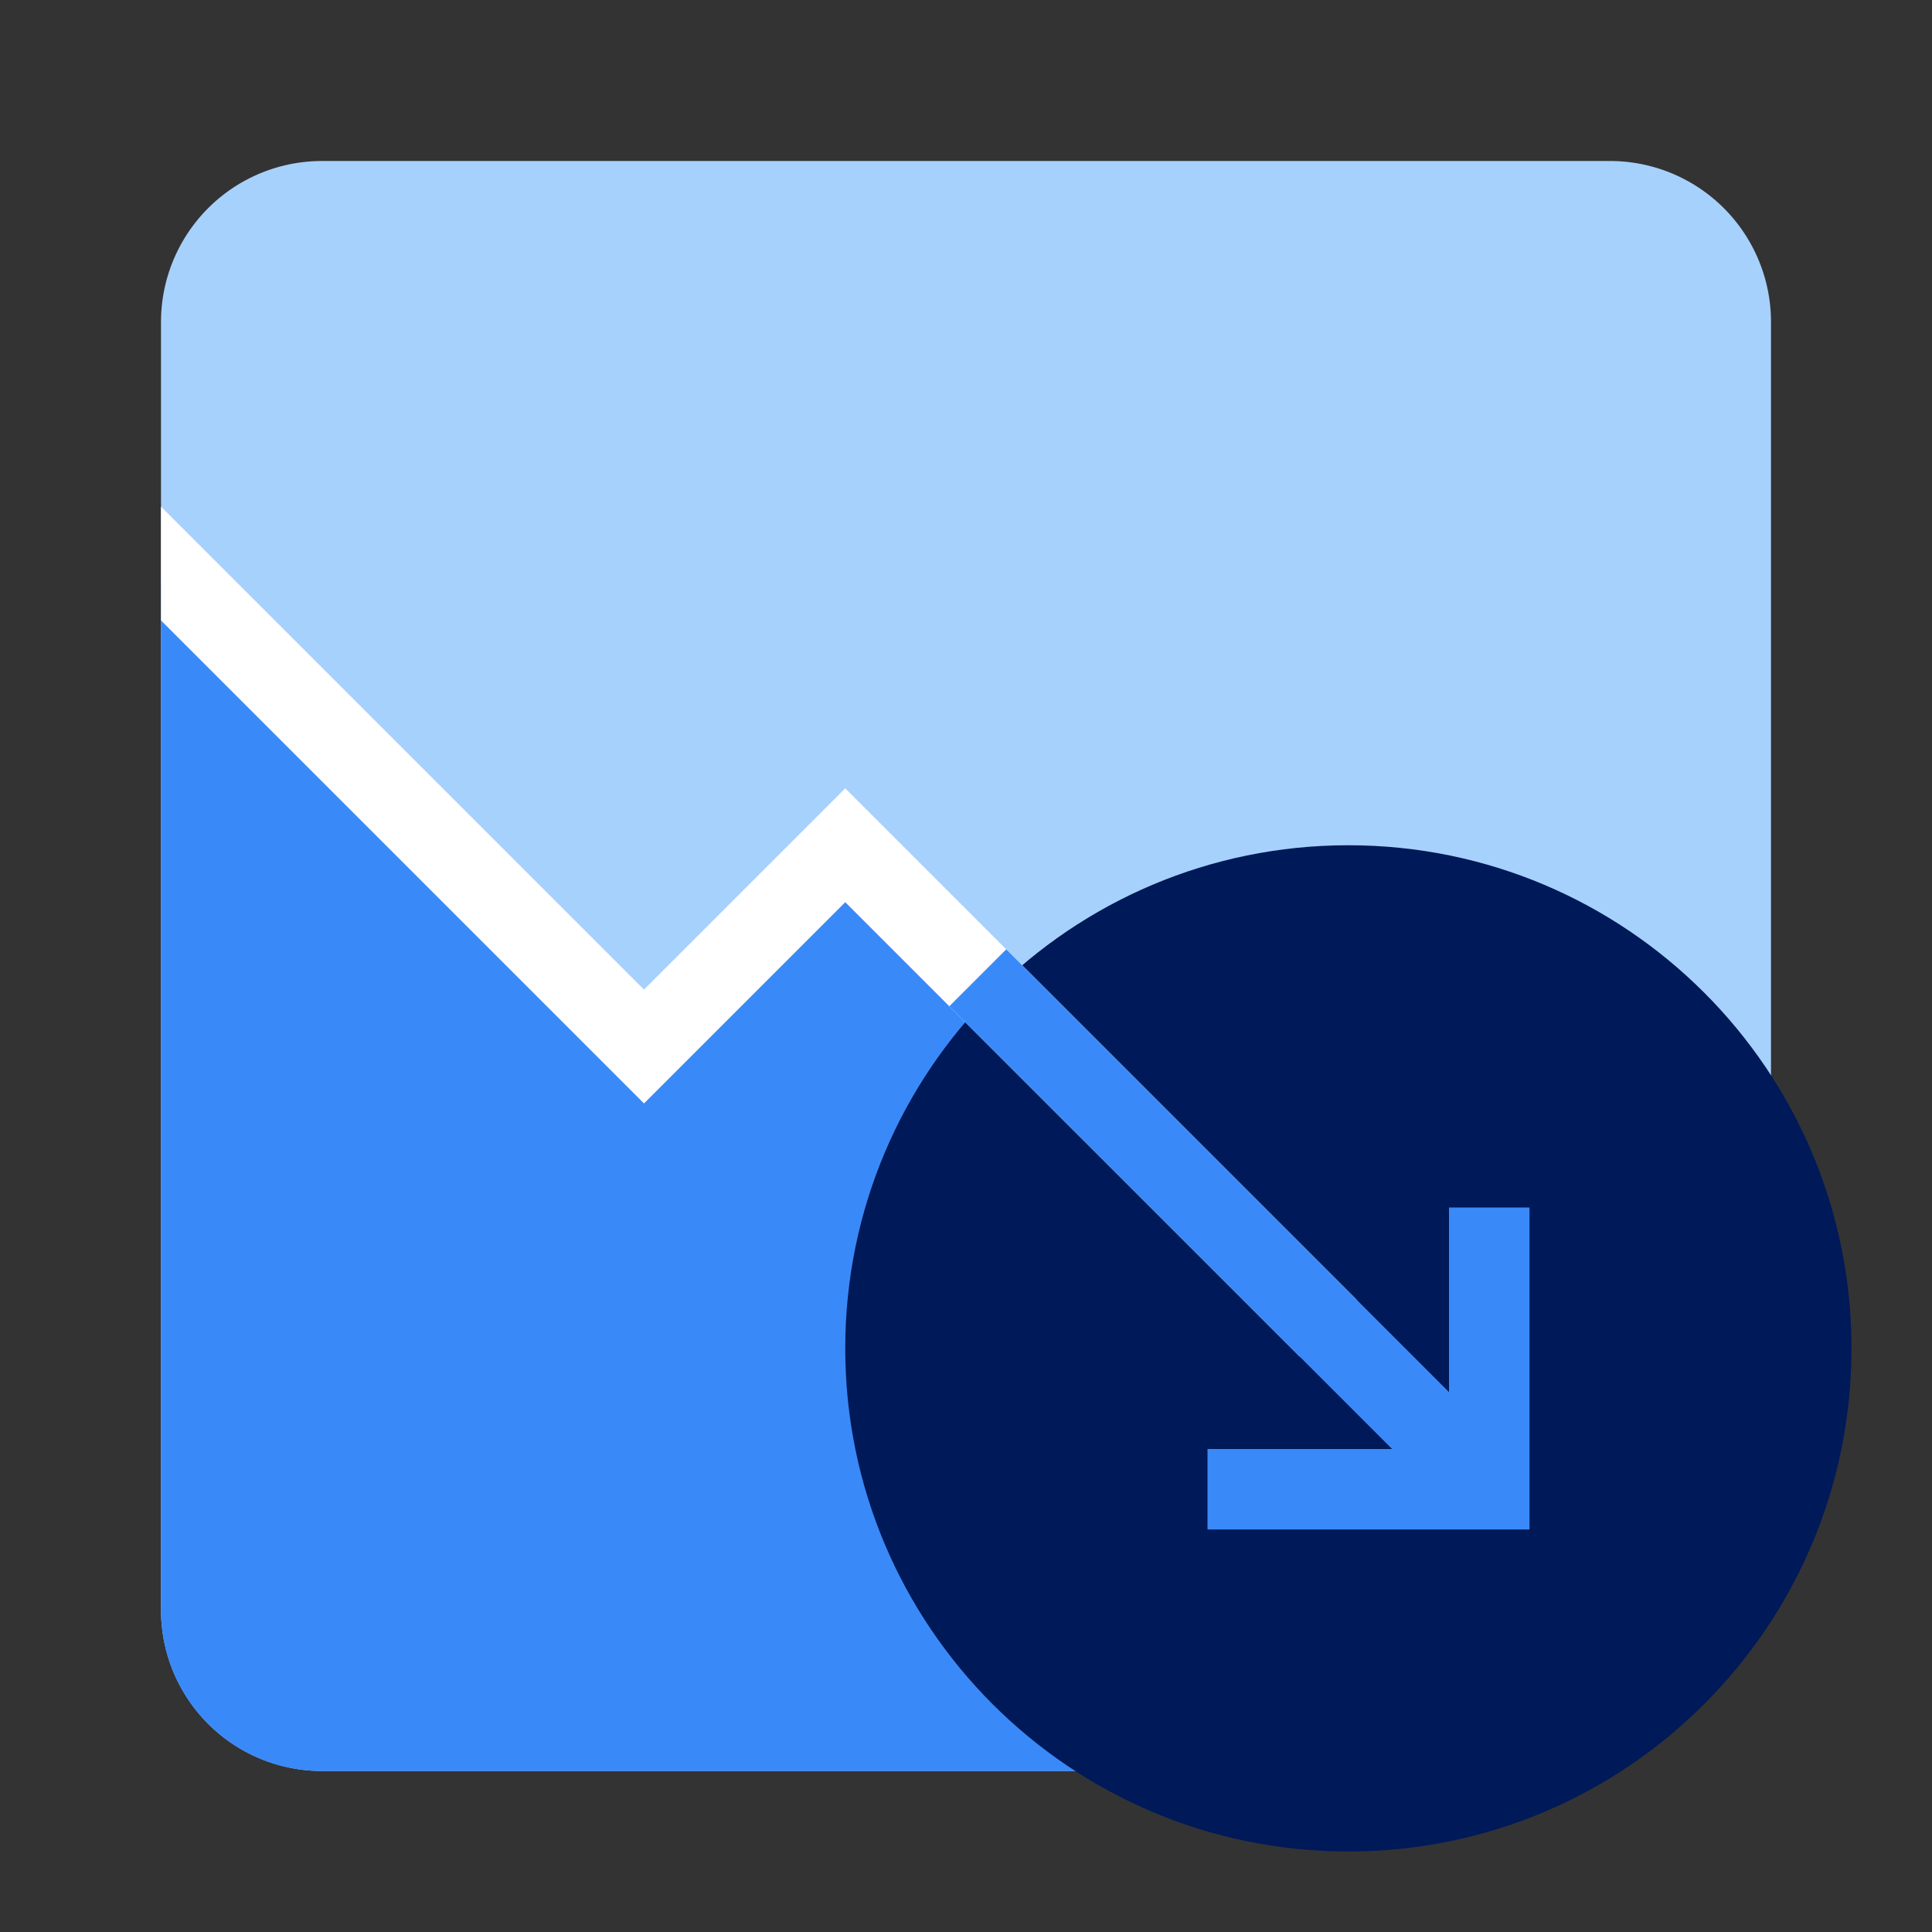 <svg xmlns="http://www.w3.org/2000/svg" fill="none" viewBox="0 0 48 48" width="48" height="48"><rect x="0" y="0" width="48" height="48" fill="#333333" stroke="none"/><path fill="#A6D1FC" d="M4 40a4 4 0 0 0 4 4h30a6 6 0 0 0 6-6V8a4 4 0 0 0-4-4H8a4 4 0 0 0-4 4v32z"/><path fill="#3A89F8" fill-rule="evenodd" d="M42.444 42.031A5.984 5.984 0 0 1 38 44H8a4 4 0 0 1-4-4V14.5l12 12 5-5 21.444 20.531z" clip-rule="evenodd"/><path fill="#001959" d="M33.5 21C40.404 21 46 26.596 46 33.5S40.404 46 33.5 46 21 40.404 21 33.5 26.596 21 33.5 21z"/><path fill="#fff" fill-rule="evenodd" d="m4 15.415 12 12 5-5 11.293 11.292 1.414-1.414L21 19.586l-5 5-12-12v2.829z" clip-rule="evenodd"/><path fill="#3A89F8" fill-rule="evenodd" d="M37.207 35.793 25 23.586 23.586 25l12.207 12.207 1.414-1.414z" clip-rule="evenodd"/><path fill="#3A89F8" fill-rule="evenodd" d="M36 36h-6v2h8v-8h-2v6z" clip-rule="evenodd"/></svg>
